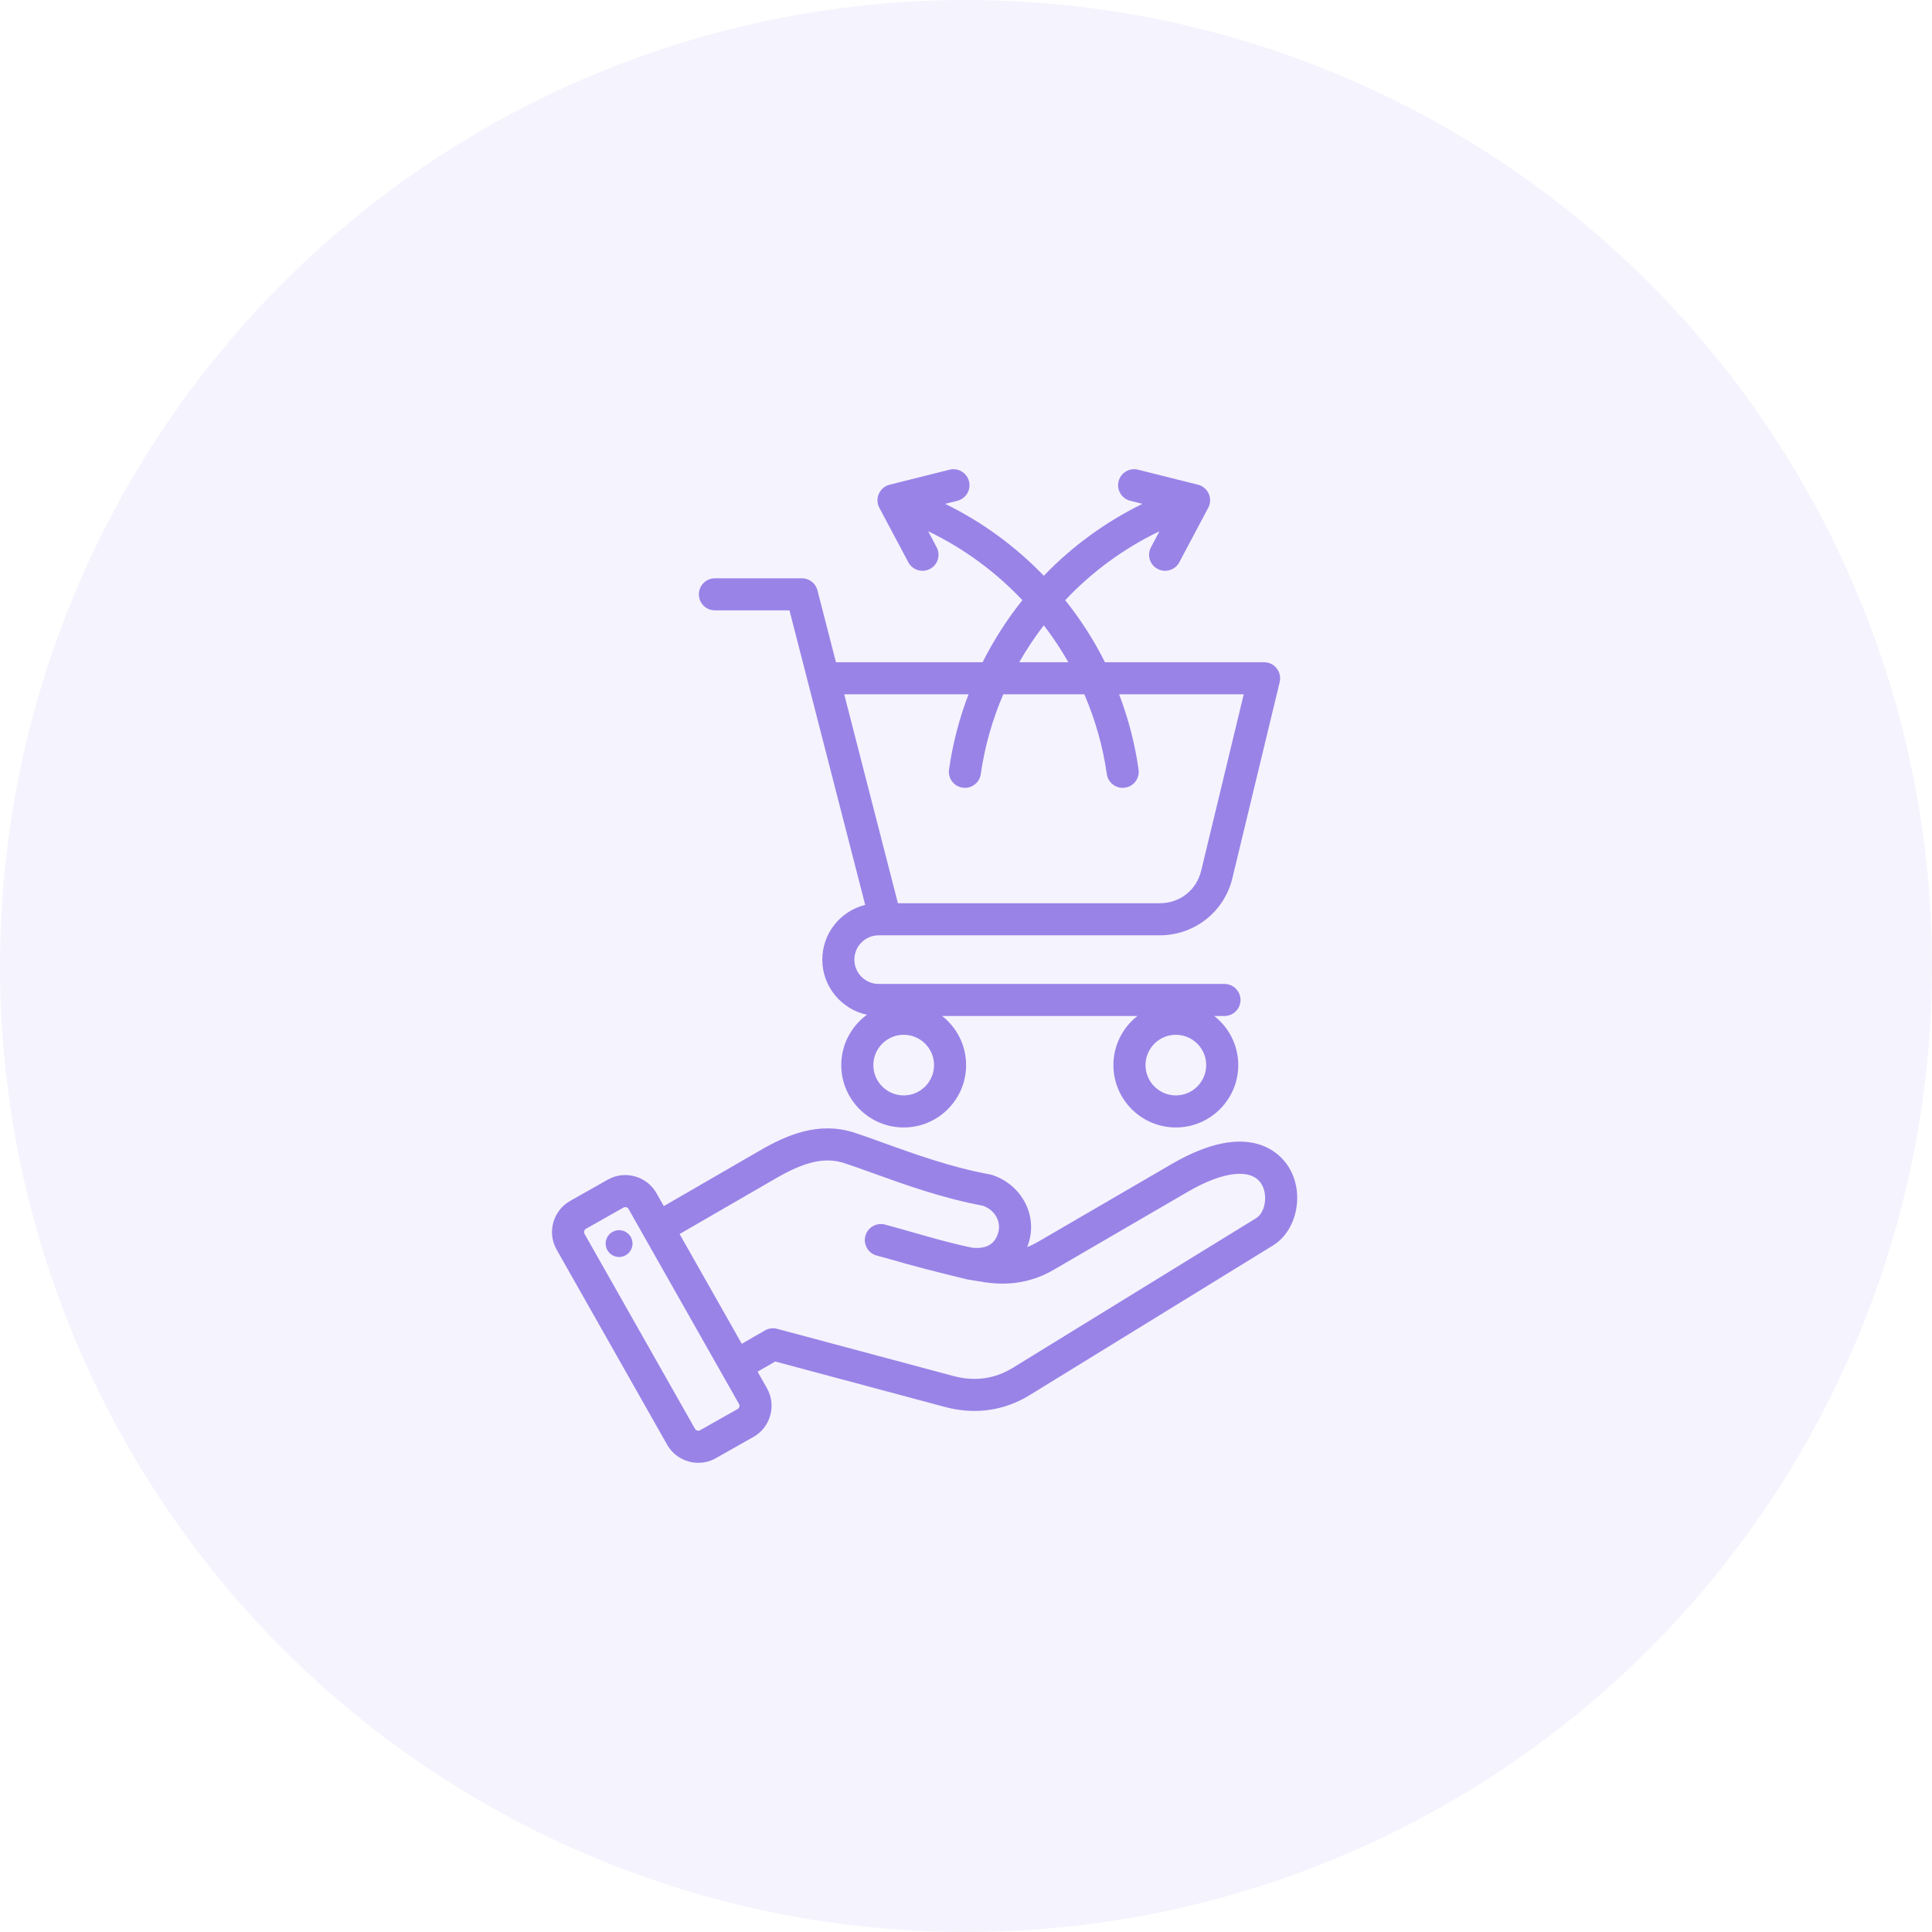 <svg width="70" height="70" viewBox="0 0 70 70" fill="none" xmlns="http://www.w3.org/2000/svg">
<circle cx="35" cy="35" r="35" fill="#9983E7" fill-opacity="0.1"/>
<path d="M46.707 42.308C46.435 41.855 45.325 40.505 42.453 42.175L37.6 44.999C37.474 45.072 37.347 45.134 37.218 45.184C37.247 45.109 37.273 45.032 37.294 44.951C37.563 43.949 36.969 42.903 35.942 42.57C35.917 42.562 35.892 42.556 35.867 42.551C34.484 42.302 33.114 41.807 32.013 41.41C31.628 41.27 31.264 41.139 30.953 41.038C29.654 40.617 28.494 41.13 27.53 41.687L24.051 43.7L23.785 43.231C23.615 42.931 23.337 42.715 23.003 42.622C22.669 42.53 22.32 42.572 22.019 42.742L20.657 43.512C20.036 43.864 19.816 44.655 20.168 45.276L24.171 52.343C24.41 52.764 24.849 53 25.301 53C25.517 53 25.736 52.946 25.937 52.832L27.299 52.062C27.599 51.892 27.816 51.615 27.908 51.281C28.001 50.947 27.958 50.598 27.788 50.298L27.449 49.699L28.088 49.33L34.244 50.978C34.601 51.073 34.955 51.121 35.304 51.121C36.01 51.121 36.692 50.927 37.315 50.543L46.123 45.125C46.992 44.59 47.27 43.248 46.707 42.308ZM26.788 50.971C26.781 50.995 26.765 51.029 26.726 51.051L25.364 51.821C25.301 51.857 25.218 51.833 25.182 51.771L21.178 44.704C21.142 44.641 21.166 44.558 21.229 44.522L22.591 43.752C22.613 43.74 22.635 43.736 22.654 43.736C22.669 43.736 22.681 43.738 22.692 43.741C22.717 43.748 22.751 43.764 22.773 43.803L26.776 50.87C26.798 50.908 26.795 50.946 26.788 50.971ZM45.513 44.136L36.705 49.554C36.044 49.961 35.316 50.063 34.545 49.856L28.157 48.146C28.008 48.106 27.849 48.127 27.716 48.204L26.876 48.688L24.623 44.711L28.112 42.693C29.177 42.076 29.896 41.917 30.593 42.143C30.886 42.237 31.225 42.36 31.618 42.502C32.749 42.91 34.153 43.417 35.616 43.686C36.041 43.84 36.279 44.248 36.171 44.65C36.056 45.077 35.736 45.264 35.217 45.205C34.511 45.06 33.837 44.868 33.125 44.665C32.783 44.567 32.429 44.466 32.066 44.369C31.755 44.286 31.437 44.47 31.354 44.78C31.271 45.09 31.455 45.408 31.765 45.491C32.12 45.586 32.468 45.685 32.805 45.782C33.549 45.993 35.029 46.352 35.033 46.353L35.637 46.451C36.575 46.601 37.408 46.455 38.184 46.003L43.038 43.179C44.335 42.424 45.359 42.319 45.709 42.905C45.946 43.299 45.845 43.932 45.513 44.136ZM22.912 44.987C22.951 45.252 22.767 45.499 22.501 45.538C22.236 45.576 21.989 45.393 21.95 45.127C21.911 44.862 22.095 44.615 22.361 44.577C22.626 44.538 22.873 44.721 22.912 44.987ZM25.902 22.114H28.604L31.348 32.786C30.456 33.006 29.794 33.811 29.794 34.769C29.794 35.749 30.488 36.569 31.411 36.766C30.848 37.178 30.481 37.842 30.481 38.591C30.481 39.837 31.495 40.85 32.743 40.85C33.99 40.85 35.004 39.837 35.004 38.591C35.004 37.869 34.663 37.225 34.134 36.811H41.212C40.682 37.225 40.341 37.869 40.341 38.591C40.341 39.837 41.356 40.85 42.603 40.85C43.85 40.85 44.864 39.837 44.864 38.591C44.864 37.869 44.523 37.225 43.994 36.811H44.365C44.686 36.811 44.946 36.551 44.946 36.231C44.946 35.91 44.686 35.65 44.365 35.65H31.837C31.351 35.65 30.955 35.255 30.955 34.769C30.955 34.283 31.351 33.888 31.837 33.888H42.022C43.276 33.888 44.357 33.037 44.651 31.82L46.366 24.711C46.407 24.538 46.367 24.355 46.257 24.216C46.147 24.076 45.979 23.994 45.8 23.994H40.035C39.637 23.201 39.155 22.447 38.594 21.746C39.563 20.719 40.72 19.867 42.009 19.249L41.702 19.828C41.551 20.112 41.659 20.463 41.943 20.613C42.03 20.659 42.123 20.681 42.214 20.681C42.422 20.681 42.624 20.569 42.728 20.372L43.777 18.397C43.861 18.239 43.867 18.052 43.795 17.889C43.722 17.726 43.578 17.605 43.405 17.562L41.234 17.018C40.922 16.939 40.606 17.129 40.529 17.44C40.45 17.751 40.64 18.066 40.951 18.144L41.394 18.255C40.062 18.906 38.853 19.787 37.819 20.861C36.785 19.787 35.575 18.906 34.244 18.255L34.687 18.144C34.998 18.066 35.187 17.751 35.109 17.44C35.031 17.129 34.715 16.94 34.404 17.018L32.233 17.562C32.059 17.605 31.916 17.726 31.843 17.889C31.77 18.052 31.777 18.239 31.86 18.397L32.91 20.372C33.014 20.569 33.215 20.681 33.423 20.681C33.515 20.681 33.608 20.659 33.695 20.613C33.979 20.463 34.087 20.112 33.936 19.828L33.628 19.248C34.918 19.866 36.074 20.719 37.043 21.745C36.483 22.447 36 23.2 35.602 23.994H30.288L29.618 21.389C29.552 21.132 29.321 20.953 29.056 20.953H25.903C25.582 20.953 25.322 21.212 25.322 21.533C25.321 21.854 25.581 22.114 25.902 22.114ZM42.603 39.689C41.997 39.689 41.504 39.196 41.504 38.59C41.504 37.985 41.997 37.492 42.603 37.492C43.209 37.492 43.703 37.985 43.703 38.59C43.703 39.196 43.209 39.689 42.603 39.689ZM32.743 39.689C32.137 39.689 31.643 39.196 31.643 38.59C31.643 37.985 32.137 37.492 32.743 37.492C33.349 37.492 33.842 37.985 33.842 38.59C33.842 39.196 33.349 39.689 32.743 39.689ZM37.819 22.655C38.146 23.08 38.443 23.528 38.709 23.994H36.929C37.195 23.527 37.492 23.08 37.819 22.655ZM35.092 25.155C34.757 26.032 34.518 26.946 34.385 27.883C34.34 28.2 34.561 28.494 34.879 28.539C34.907 28.543 34.934 28.545 34.961 28.545C35.246 28.545 35.495 28.335 35.536 28.045C35.678 27.041 35.957 26.071 36.351 25.155H39.287C39.681 26.071 39.96 27.041 40.102 28.045C40.143 28.335 40.392 28.545 40.677 28.545C40.704 28.545 40.731 28.543 40.759 28.539C41.077 28.494 41.298 28.2 41.253 27.883C41.12 26.947 40.882 26.033 40.547 25.155H45.063L43.521 31.547C43.351 32.252 42.748 32.726 42.022 32.726H32.533L30.587 25.155H35.092Z" fill="#9983E7"/>
</svg>
